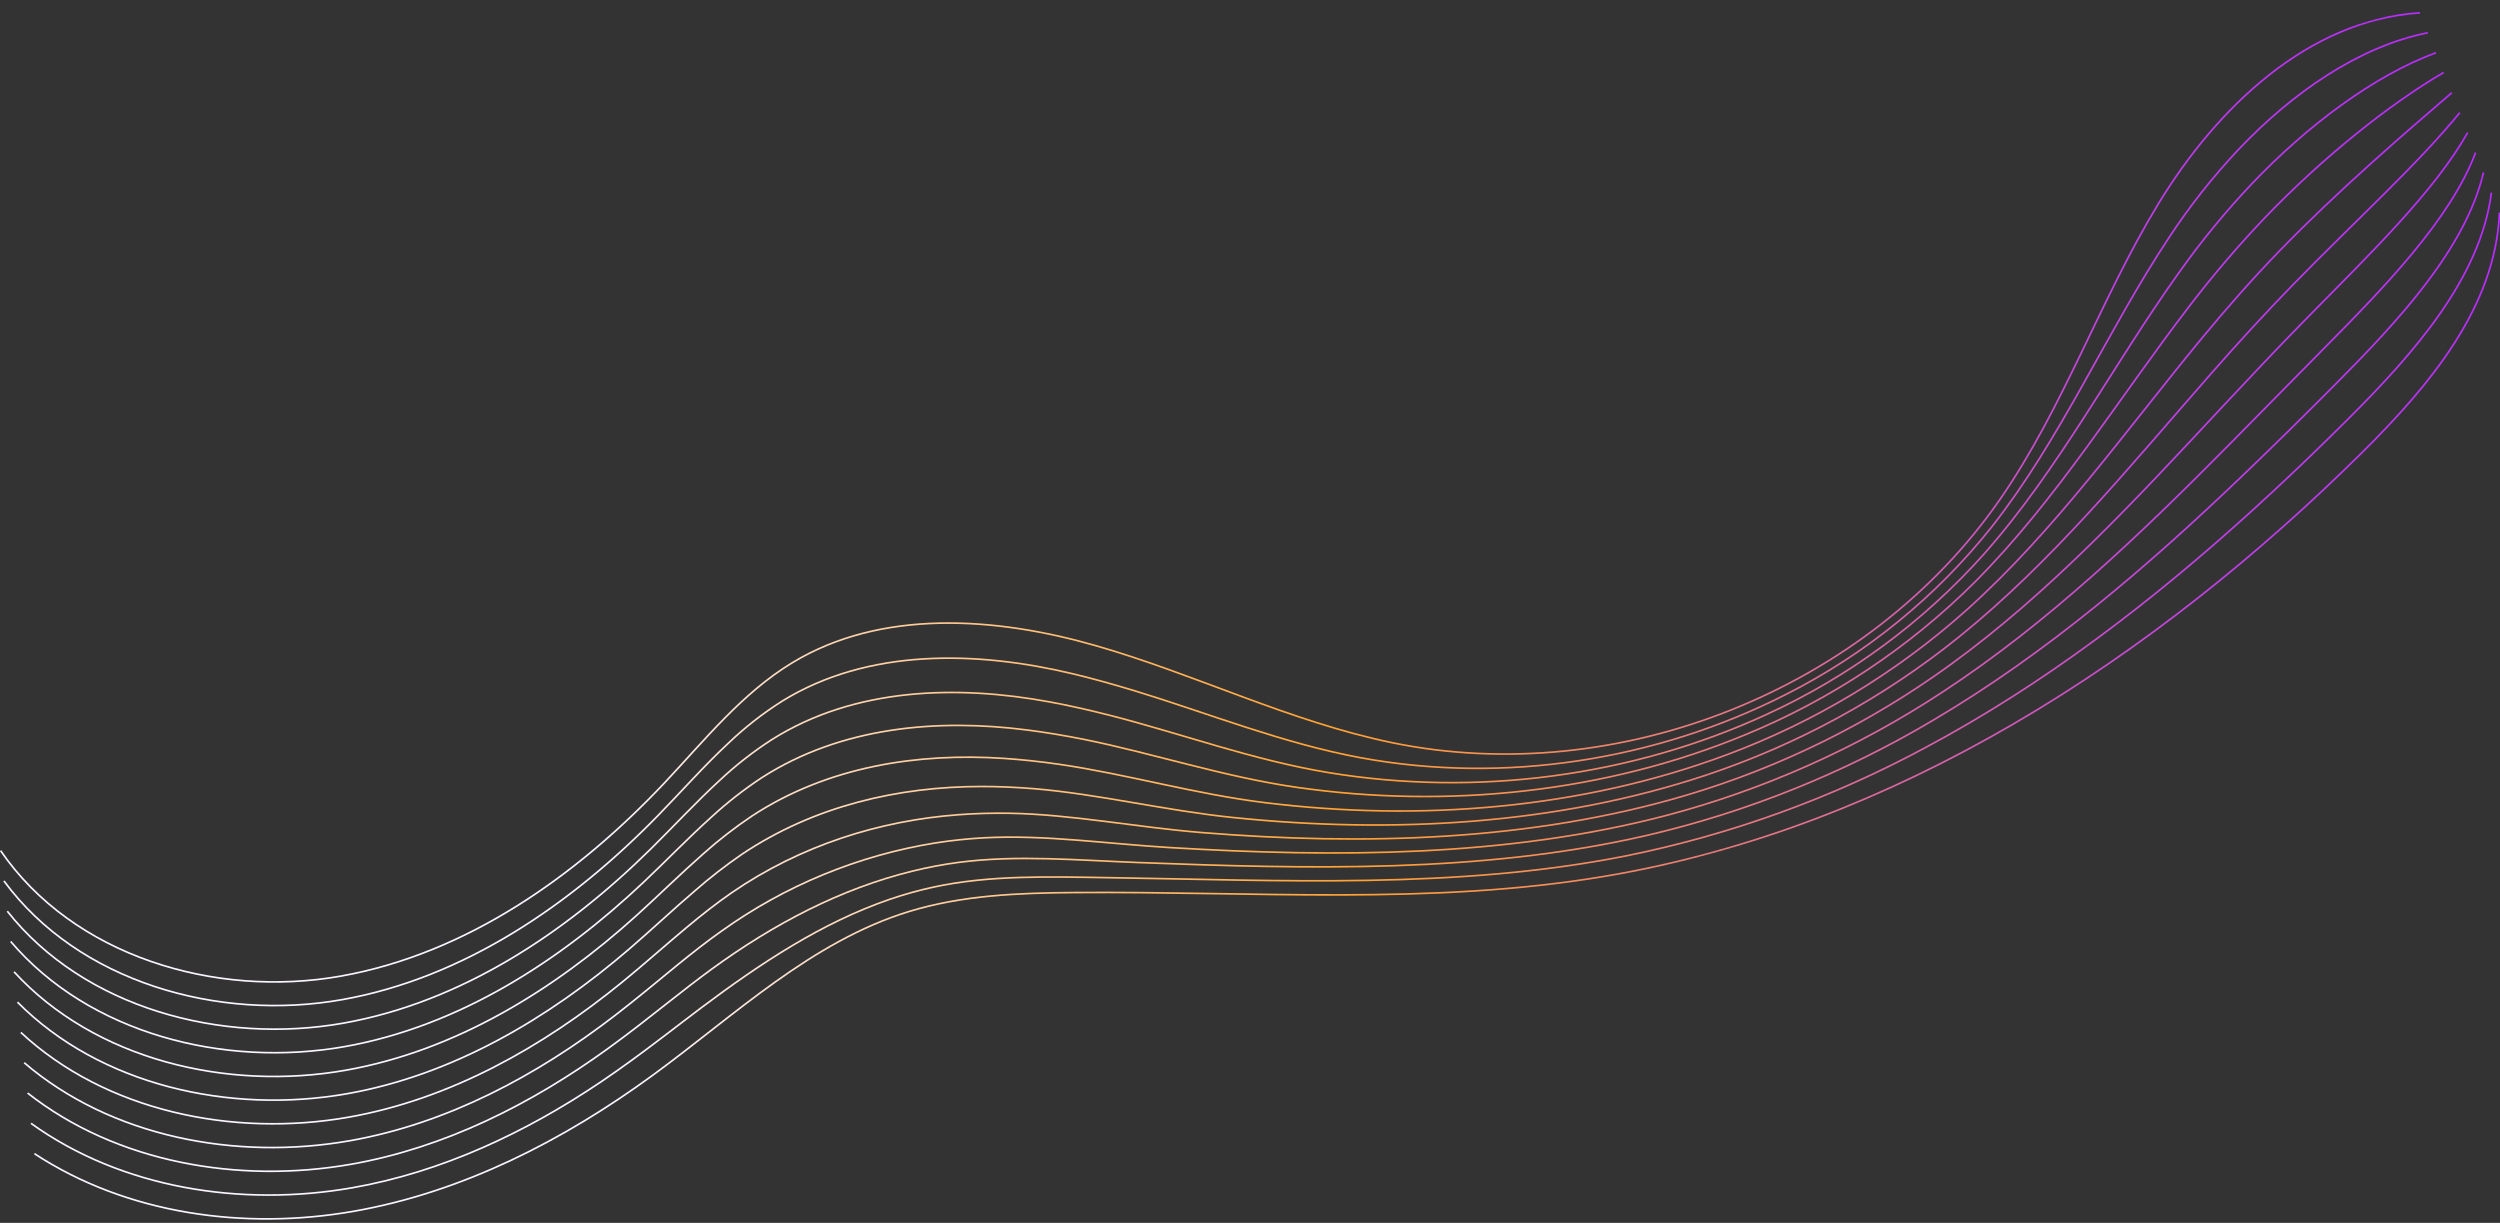 <svg width="1474" height="721" viewBox="0 0 1474 721" fill="none" xmlns="http://www.w3.org/2000/svg">
<rect x="0" y="0" width="1474" height="721" fill="#333333" stroke="none"/>
<g clip-path="url(#clip0_2690_1317)">
<mask id="mask0_2690_1317" style="mask-type:luminance" maskUnits="userSpaceOnUse" x="-54" y="-1" width="1593" height="774">
<path d="M1439.62 -0.001L-54 416.209L45.222 772.282L1538.85 356.072L1439.62 -0.001Z" fill="white"/>
</mask>
<g mask="url(#mask0_2690_1317)">
<path d="M1473.67 125.302C1471.5 180.758 1432.48 227.288 1393.07 266.403C1270.11 388.407 1117.73 487.598 946.89 516.548C843.74 534.031 738.242 525.411 633.632 526.244C600.73 526.493 567.392 527.775 535.94 537.431C478.53 555.045 433.454 598.376 384.996 633.843C332.332 672.357 272.616 702.971 208.372 714.202C144.128 725.433 74.84 715.959 20.264 680.18" stroke="url(#paint0_linear_2690_1317)" stroke-miterlimit="10"/>
<path d="M18.262 662.324C71.709 700.721 142.364 711.766 207.645 700.32C260.487 691.058 309.87 667.784 354.315 637.858C366.454 629.663 378.283 620.959 389.888 612.114C397.723 606.215 405.522 600.121 413.438 594.18C448.573 567.796 484.779 543.92 524.503 530.268C533.055 527.327 541.774 524.898 550.614 522.992C583.489 515.912 617.967 516.915 652.314 517.452C754.76 518.988 858.519 524.505 958.68 504.64C1020.33 492.152 1079.8 470.64 1135.17 440.8C1205.12 403.506 1268.93 354.677 1328.41 300.549C1347.69 283.042 1366.47 265.006 1384.87 246.633C1423.48 208.113 1462.49 163.685 1468.95 113.573" stroke="url(#paint1_linear_2690_1317)" stroke-miterlimit="10"/>
<path d="M16.277 644.463C68.457 685.518 140.635 698.089 206.905 686.46C262.15 676.752 313.247 650.956 358.468 618.213C370.848 609.281 382.86 599.765 394.874 590.323C402.953 583.965 411.089 577.61 419.38 571.546C456.447 544.494 496.084 523.861 537.966 513.621C546.979 511.386 556.11 509.661 565.316 508.452C599.598 503.954 635.199 507.189 671.002 508.546C771.263 512.382 873.264 514.99 970.46 492.681C1030.17 478.81 1087.39 455.797 1140.07 424.457C1206.43 385.266 1265.54 334.774 1322.27 280.372C1340.58 262.839 1358.82 244.822 1376.73 226.787C1414.48 188.842 1453.59 146.635 1464.3 101.677" stroke="url(#paint2_linear_2690_1317)" stroke-miterlimit="10"/>
<path d="M14.27 626.589C65.27 670.277 138.91 684.429 206.183 672.596C263.792 662.433 316.607 634.133 362.662 598.648C375.256 588.951 387.48 578.726 399.828 568.614C408.165 561.85 416.536 555.207 425.409 548.962C462.857 522.121 506.025 504.336 551.513 497.006C560.989 495.517 570.533 494.507 580.11 493.98C615.834 492.053 652.532 497.49 689.809 499.738C787.758 505.612 888.043 505.464 982.25 480.847C1040.06 465.593 1095.01 441.074 1144.98 408.243C1207.75 367.173 1262.11 315.028 1316.08 260.375C1333.48 242.779 1351.01 224.85 1368.57 207.099C1405.54 169.704 1444.63 129.678 1459.6 89.977" stroke="url(#paint3_linear_2690_1317)" stroke-miterlimit="10"/>
<path d="M12.285 608.728C62.07 655.059 137.254 670.75 205.455 658.714C265.433 648.114 319.984 617.305 366.847 579.05C379.66 568.604 392.046 557.497 404.789 546.867C413.35 539.706 422.134 532.743 431.376 526.358C472.324 498.224 518.826 483.817 564.999 480.371C574.844 479.616 584.766 479.341 594.826 479.492C631.969 480.124 669.789 487.72 708.529 490.88C804.239 498.659 902.8 495.926 994.04 468.922C1049.98 452.297 1102.68 426.27 1149.88 391.956C1209.06 348.989 1258.77 295.166 1309.9 240.281C1326.39 222.68 1343.24 204.756 1360.38 187.324C1396.58 150.48 1435.66 112.63 1454.92 78.182" stroke="url(#paint4_linear_2690_1317)" stroke-miterlimit="10"/>
<path d="M10.3 590.867C58.887 639.836 135.478 657.105 204.733 644.849C267.079 633.812 323.356 600.459 371.041 559.485C384.068 548.274 396.642 536.372 409.795 525.144C418.543 517.476 427.735 510.33 437.322 503.742C480.203 474.939 530.153 463.771 578.48 463.719C588.77 463.695 599.051 464.175 609.542 465.005C648.114 468.23 687.059 477.928 727.253 482.039C820.745 491.663 917.567 486.423 1005.82 457.036C1059.93 439.023 1110.38 411.478 1154.8 375.704C1210.37 330.839 1255.39 275.354 1303.73 220.205C1319.25 202.521 1335.49 184.709 1352.25 167.552C1387.62 131.313 1426.73 95.606 1450.27 66.416" stroke="url(#paint5_linear_2690_1317)" stroke-miterlimit="10"/>
<path d="M8.293 572.994C55.635 624.632 133.753 643.445 204.01 630.984C268.733 619.471 326.716 583.636 375.211 539.835C388.457 527.875 401.223 515.194 414.677 503.381C423.681 495.308 433.244 487.881 443.295 481.155C488.088 451.745 541.489 443.758 591.968 447.158C602.725 447.877 613.476 449.043 624.282 450.603C664.273 456.387 704.333 468.153 746.018 473.279C837.264 484.514 932.338 476.937 1017.63 445.181C1069.94 425.771 1118.14 396.694 1159.71 359.468C1211.73 312.715 1252.02 255.576 1297.58 200.18C1312.2 182.429 1327.76 164.679 1344.07 147.851C1378.63 112.207 1417.71 78.647 1445.57 54.699" stroke="url(#paint6_linear_2690_1317)" stroke-miterlimit="10"/>
<path d="M6.299 555.098C52.495 609.36 132.004 629.699 203.256 617.073C270.37 605.135 330.1 566.769 379.386 520.202C392.851 507.493 405.8 494 419.607 481.587C428.839 473.096 438.743 465.365 449.221 458.469C495.961 428.443 552.797 423.643 605.415 430.386C616.608 431.801 627.77 433.707 638.958 435.904C680.321 444.278 721.551 458.041 764.685 464.231C853.749 477.04 947.04 467.209 1029.36 433.066C1079.92 412.231 1125.86 381.621 1164.56 342.992C1212.96 294.351 1248.57 235.539 1291.33 179.901C1305.21 161.764 1320.07 144.398 1335.85 127.882C1369.59 92.763 1408.75 61.412 1440.82 42.719" stroke="url(#paint7_linear_2690_1317)" stroke-miterlimit="10"/>
<path d="M4.302 537.26C49.322 594.171 130.35 616.094 202.543 603.242C272.021 590.85 333.501 550.027 383.581 500.637C397.26 487.163 410.395 472.875 424.56 459.878C434.036 450.998 444.297 442.996 455.218 435.969C503.888 405.33 564.167 403.751 618.93 413.855C630.568 416 642.141 418.647 653.722 421.589C696.561 432.525 738.89 448.23 783.553 455.573C870.411 469.87 961.95 457.888 1041.28 421.363C1090.12 399.056 1133.8 366.878 1169.58 326.858C1214.36 276.325 1245.29 215.846 1285.27 159.961C1298.22 141.751 1312.43 124.468 1327.79 108.238C1360.71 73.719 1399.9 44.517 1436.26 31.076" stroke="url(#paint8_linear_2690_1317)" stroke-miterlimit="10"/>
<path d="M2.317 519.399C46.139 578.948 128.591 602.444 201.821 589.378C273.667 576.548 336.869 533.164 387.765 481.039C401.658 466.799 414.917 451.751 429.504 438.136C439.209 428.848 449.817 420.552 461.169 413.369C511.773 382.136 575.558 383.668 632.403 397.242C644.504 400.113 656.462 403.544 668.442 407.118C712.706 420.631 756.193 438.224 802.152 446.749C886.866 462.423 976.57 448.315 1052.95 409.455C1100.09 385.657 1141.52 351.925 1174.38 310.582C1215.55 258.231 1241.79 196.01 1278.99 139.862C1291 121.605 1304.56 104.412 1319.51 88.471C1351.63 54.511 1390.82 27.48 1431.45 19.297" stroke="url(#paint9_linear_2690_1317)" stroke-miterlimit="10"/>
<path d="M0.333 501.538C42.952 563.708 126.866 588.784 201.093 575.496C275.321 562.207 340.231 516.285 391.945 461.423C415.597 436.251 437.608 408.656 467.05 390.789C519.515 358.963 586.752 363.677 645.815 380.609C704.878 397.541 760.662 425.514 820.837 437.9C954.34 465.398 1101.64 406.401 1179.26 294.339C1216.86 240.048 1238.38 176.225 1272.77 119.834C1307.17 63.444 1360.83 11.848 1426.76 7.581" stroke="url(#paint10_linear_2690_1317)" stroke-miterlimit="10"/>
</g>
</g>
<defs>
<linearGradient id="paint0_linear_2690_1317" x1="13.573" y1="656.171" x2="1505.73" y2="240.371" gradientUnits="userSpaceOnUse">
<stop offset="0.227" stop-color="#F9F4FF"/>
<stop offset="0.512" stop-color="#FFA234"/>
<stop offset="0.857" stop-color="#C040E7"/>
<stop offset="1" stop-color="#B92CFF"/>
</linearGradient>
<linearGradient id="paint1_linear_2690_1317" x1="13.294" y1="644.498" x2="1501.35" y2="229.841" gradientUnits="userSpaceOnUse">
<stop offset="0.227" stop-color="#F9F4FF"/>
<stop offset="0.512" stop-color="#FFA234"/>
<stop offset="0.857" stop-color="#C040E7"/>
<stop offset="1" stop-color="#B92CFF"/>
</linearGradient>
<linearGradient id="paint2_linear_2690_1317" x1="13.097" y1="633.052" x2="1497.13" y2="219.516" gradientUnits="userSpaceOnUse">
<stop offset="0.227" stop-color="#F9F4FF"/>
<stop offset="0.512" stop-color="#FFA234"/>
<stop offset="0.857" stop-color="#C040E7"/>
<stop offset="1" stop-color="#B92CFF"/>
</linearGradient>
<linearGradient id="paint3_linear_2690_1317" x1="13.001" y1="622.037" x2="1492.95" y2="209.639" gradientUnits="userSpaceOnUse">
<stop offset="0.227" stop-color="#F9F4FF"/>
<stop offset="0.512" stop-color="#FFA234"/>
<stop offset="0.857" stop-color="#C040E7"/>
<stop offset="1" stop-color="#B92CFF"/>
</linearGradient>
<linearGradient id="paint4_linear_2690_1317" x1="12.969" y1="611.184" x2="1488.85" y2="199.921" gradientUnits="userSpaceOnUse">
<stop offset="0.227" stop-color="#F9F4FF"/>
<stop offset="0.512" stop-color="#FFA234"/>
<stop offset="0.857" stop-color="#C040E7"/>
<stop offset="1" stop-color="#B92CFF"/>
</linearGradient>
<linearGradient id="paint5_linear_2690_1317" x1="13.021" y1="600.631" x2="1484.84" y2="190.497" gradientUnits="userSpaceOnUse">
<stop offset="0.227" stop-color="#F9F4FF"/>
<stop offset="0.512" stop-color="#FFA234"/>
<stop offset="0.857" stop-color="#C040E7"/>
<stop offset="1" stop-color="#B92CFF"/>
</linearGradient>
<linearGradient id="paint6_linear_2690_1317" x1="13.138" y1="590.378" x2="1480.87" y2="181.383" gradientUnits="userSpaceOnUse">
<stop offset="0.227" stop-color="#F9F4FF"/>
<stop offset="0.512" stop-color="#FFA234"/>
<stop offset="0.857" stop-color="#C040E7"/>
<stop offset="1" stop-color="#B92CFF"/>
</linearGradient>
<linearGradient id="paint7_linear_2690_1317" x1="13.268" y1="580.108" x2="1476.92" y2="172.252" gradientUnits="userSpaceOnUse">
<stop offset="0.227" stop-color="#F9F4FF"/>
<stop offset="0.512" stop-color="#FFA234"/>
<stop offset="0.857" stop-color="#C040E7"/>
<stop offset="1" stop-color="#B92CFF"/>
</linearGradient>
<linearGradient id="paint8_linear_2690_1317" x1="13.551" y1="570.452" x2="1473.22" y2="163.706" gradientUnits="userSpaceOnUse">
<stop offset="0.227" stop-color="#F9F4FF"/>
<stop offset="0.512" stop-color="#FFA234"/>
<stop offset="0.857" stop-color="#C040E7"/>
<stop offset="1" stop-color="#B92CFF"/>
</linearGradient>
<linearGradient id="paint9_linear_2690_1317" x1="13.787" y1="560.558" x2="1469.26" y2="154.98" gradientUnits="userSpaceOnUse">
<stop offset="0.227" stop-color="#F9F4FF"/>
<stop offset="0.512" stop-color="#FFA234"/>
<stop offset="0.857" stop-color="#C040E7"/>
<stop offset="1" stop-color="#B92CFF"/>
</linearGradient>
<linearGradient id="paint10_linear_2690_1317" x1="13.79" y1="549.832" x2="1465.16" y2="145.397" gradientUnits="userSpaceOnUse">
<stop offset="0.227" stop-color="#F9F4FF"/>
<stop offset="0.512" stop-color="#FFA234"/>
<stop offset="0.857" stop-color="#C040E7"/>
<stop offset="1" stop-color="#B92CFF"/>
</linearGradient>
<clipPath id="clip0_2690_1317">
<rect width="1474" height="721" fill="white"/>
</clipPath>
</defs>
</svg>
